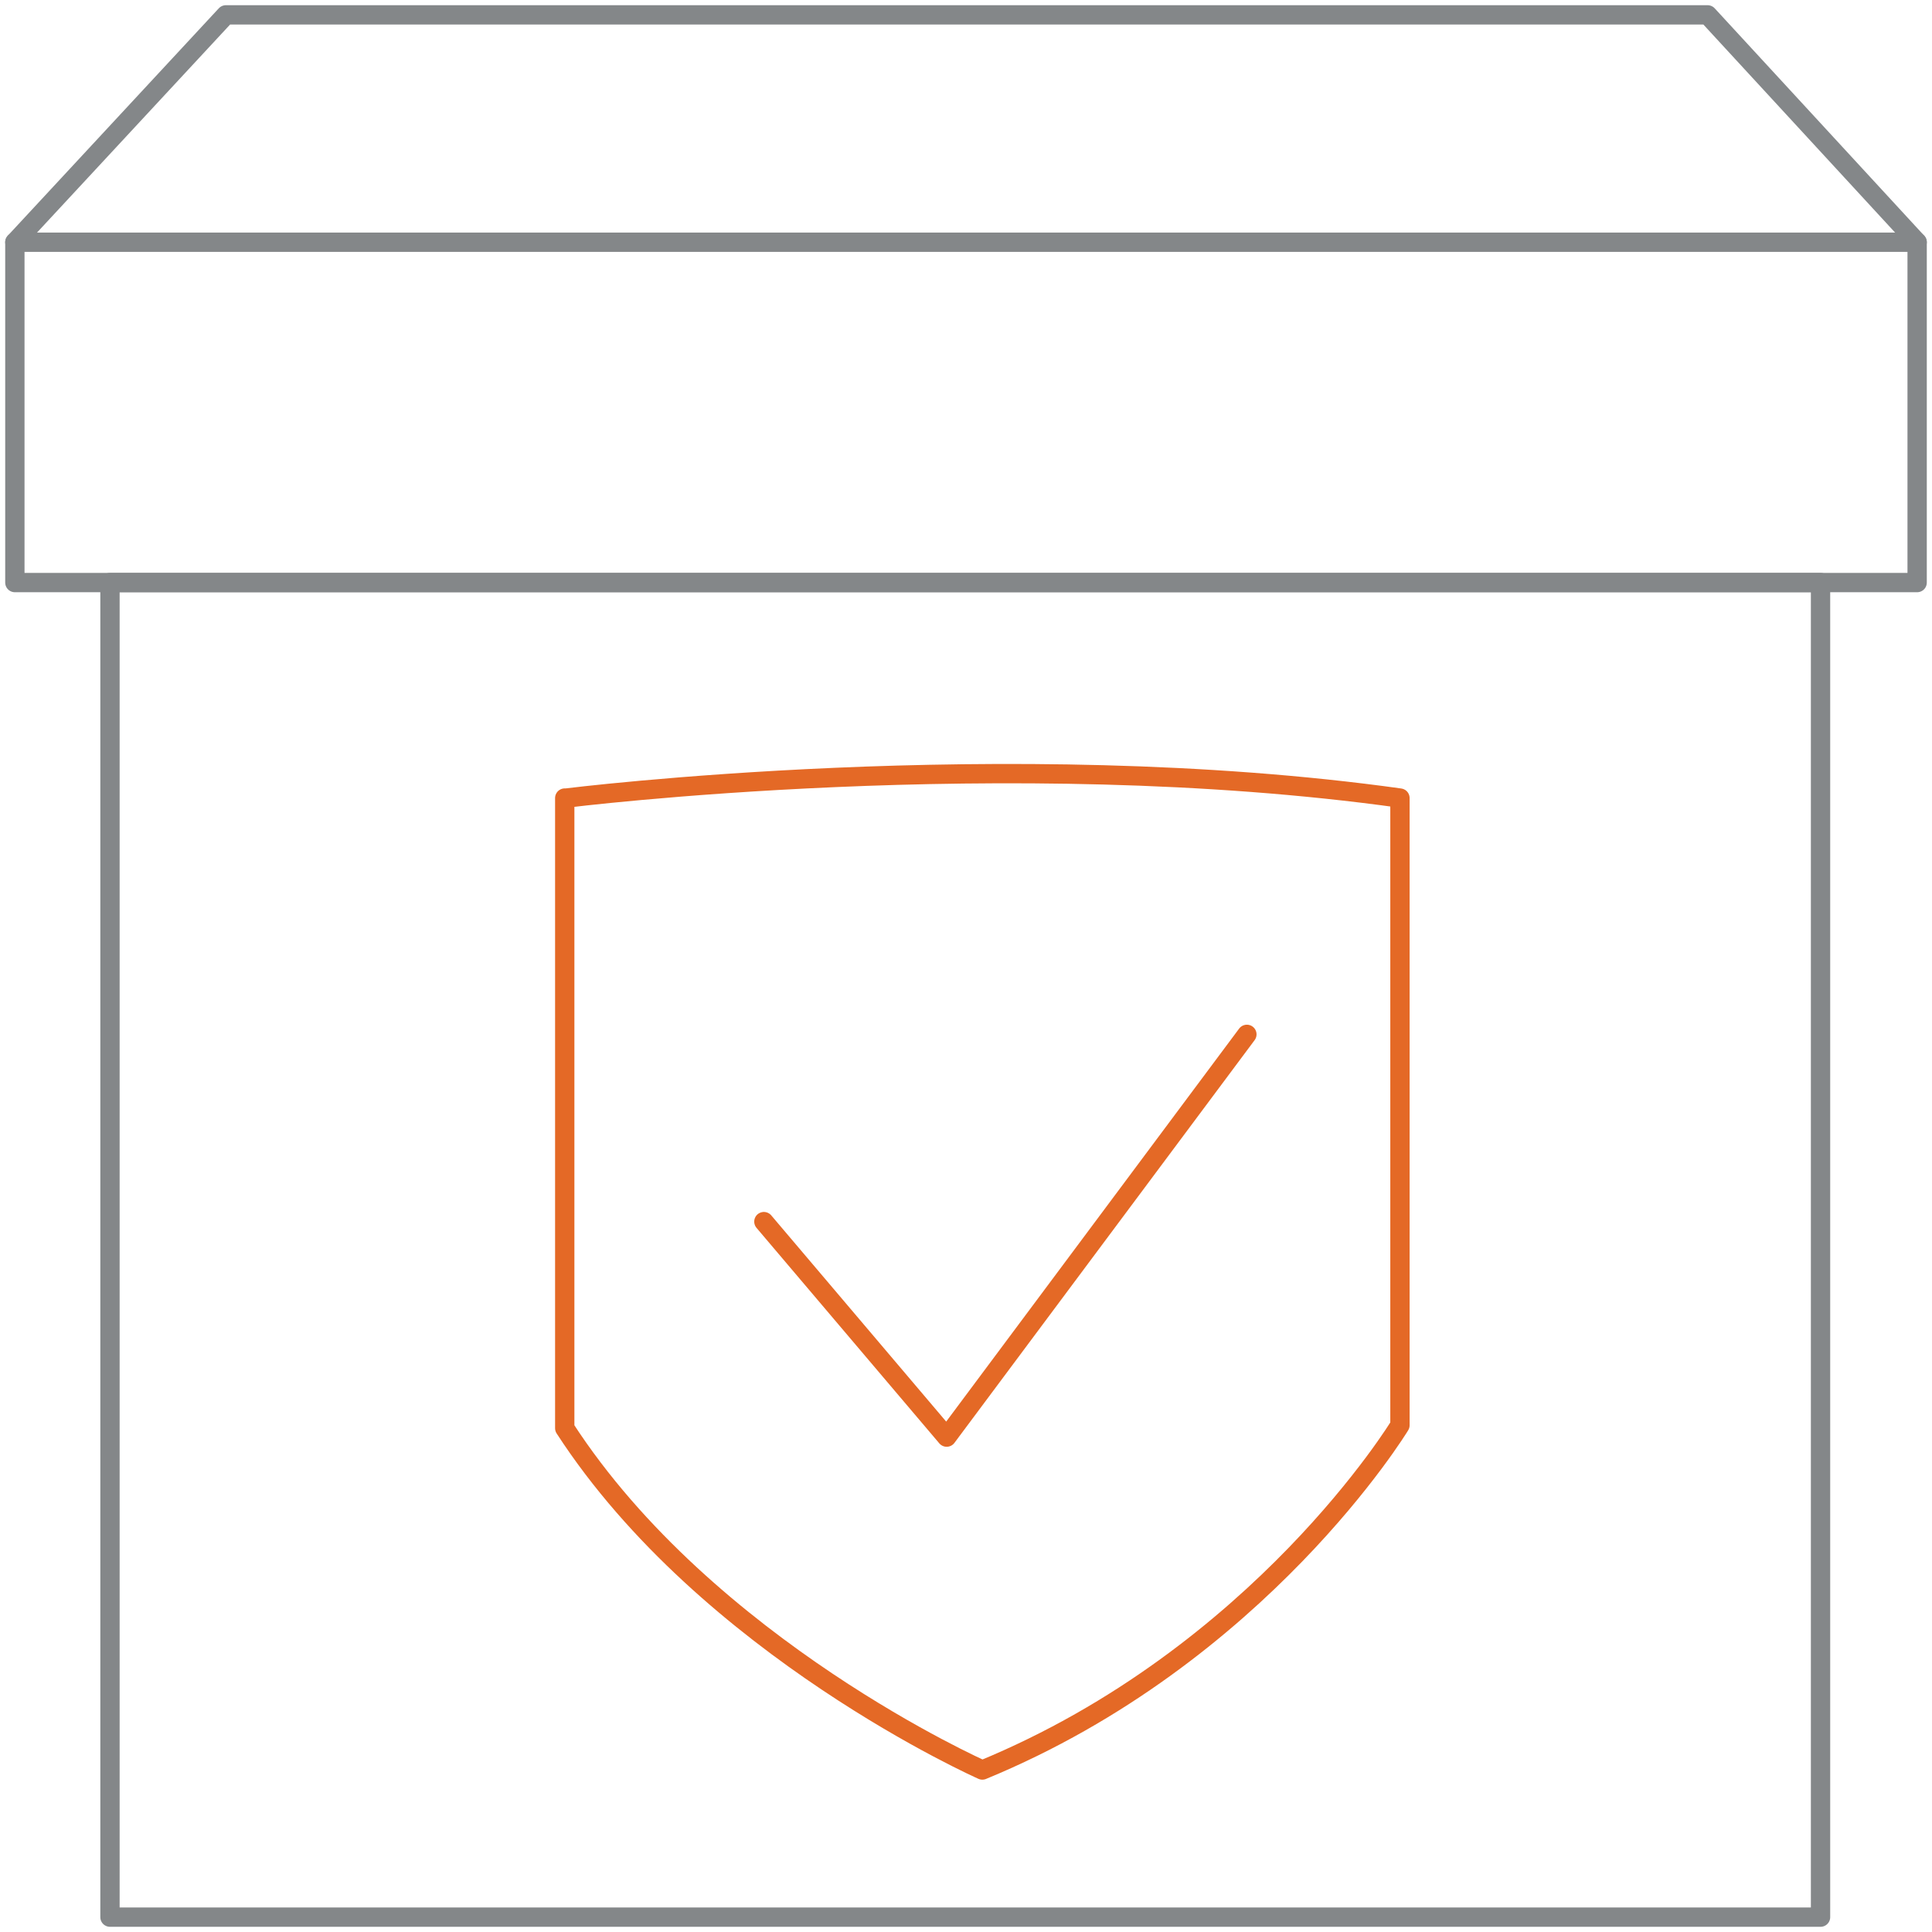 <?xml version="1.0" encoding="utf-8"?>
<!-- Generator: Adobe Illustrator 25.2.1, SVG Export Plug-In . SVG Version: 6.00 Build 0)  -->
<svg version="1.1" id="Layer_1" xmlns="http://www.w3.org/2000/svg" xmlns:xlink="http://www.w3.org/1999/xlink" x="0px" y="0px"
	 width="130px" height="130px" viewBox="0 0 130 130" style="enable-background:new 0 0 130 130;" xml:space="preserve">
<style type="text/css">
	.st0{fill:none;stroke:#848789;stroke-width:1.3;stroke-linecap:round;stroke-linejoin:round;stroke-miterlimit:10;}
	.st1{fill:none;stroke:#E46926;stroke-width:1.3;stroke-linecap:round;stroke-linejoin:round;stroke-miterlimit:10;}
</style>
<g>
	<rect x="1" y="16.3" class="st0" width="128" height="22.9"/>
	<rect x="7.4" y="39.2" class="st0" width="115.1" height="89.8"/>
	<polyline class="st0" points="1,16.3 15.2,1 114.9,1 129,16.3 	"/>
	<g>
		<path class="st1" d="M38.1,53.7c0,0,29.6-3.7,56.1,0v42.2c0,0-9.4,15.5-28.1,23.2c0,0-18.5-8.2-28.1-23V53.7z"/>
		<polyline class="st1" points="51.4,82.2 63.7,96.7 83.9,69.6 		"/>
	</g>
</g>
</svg>
